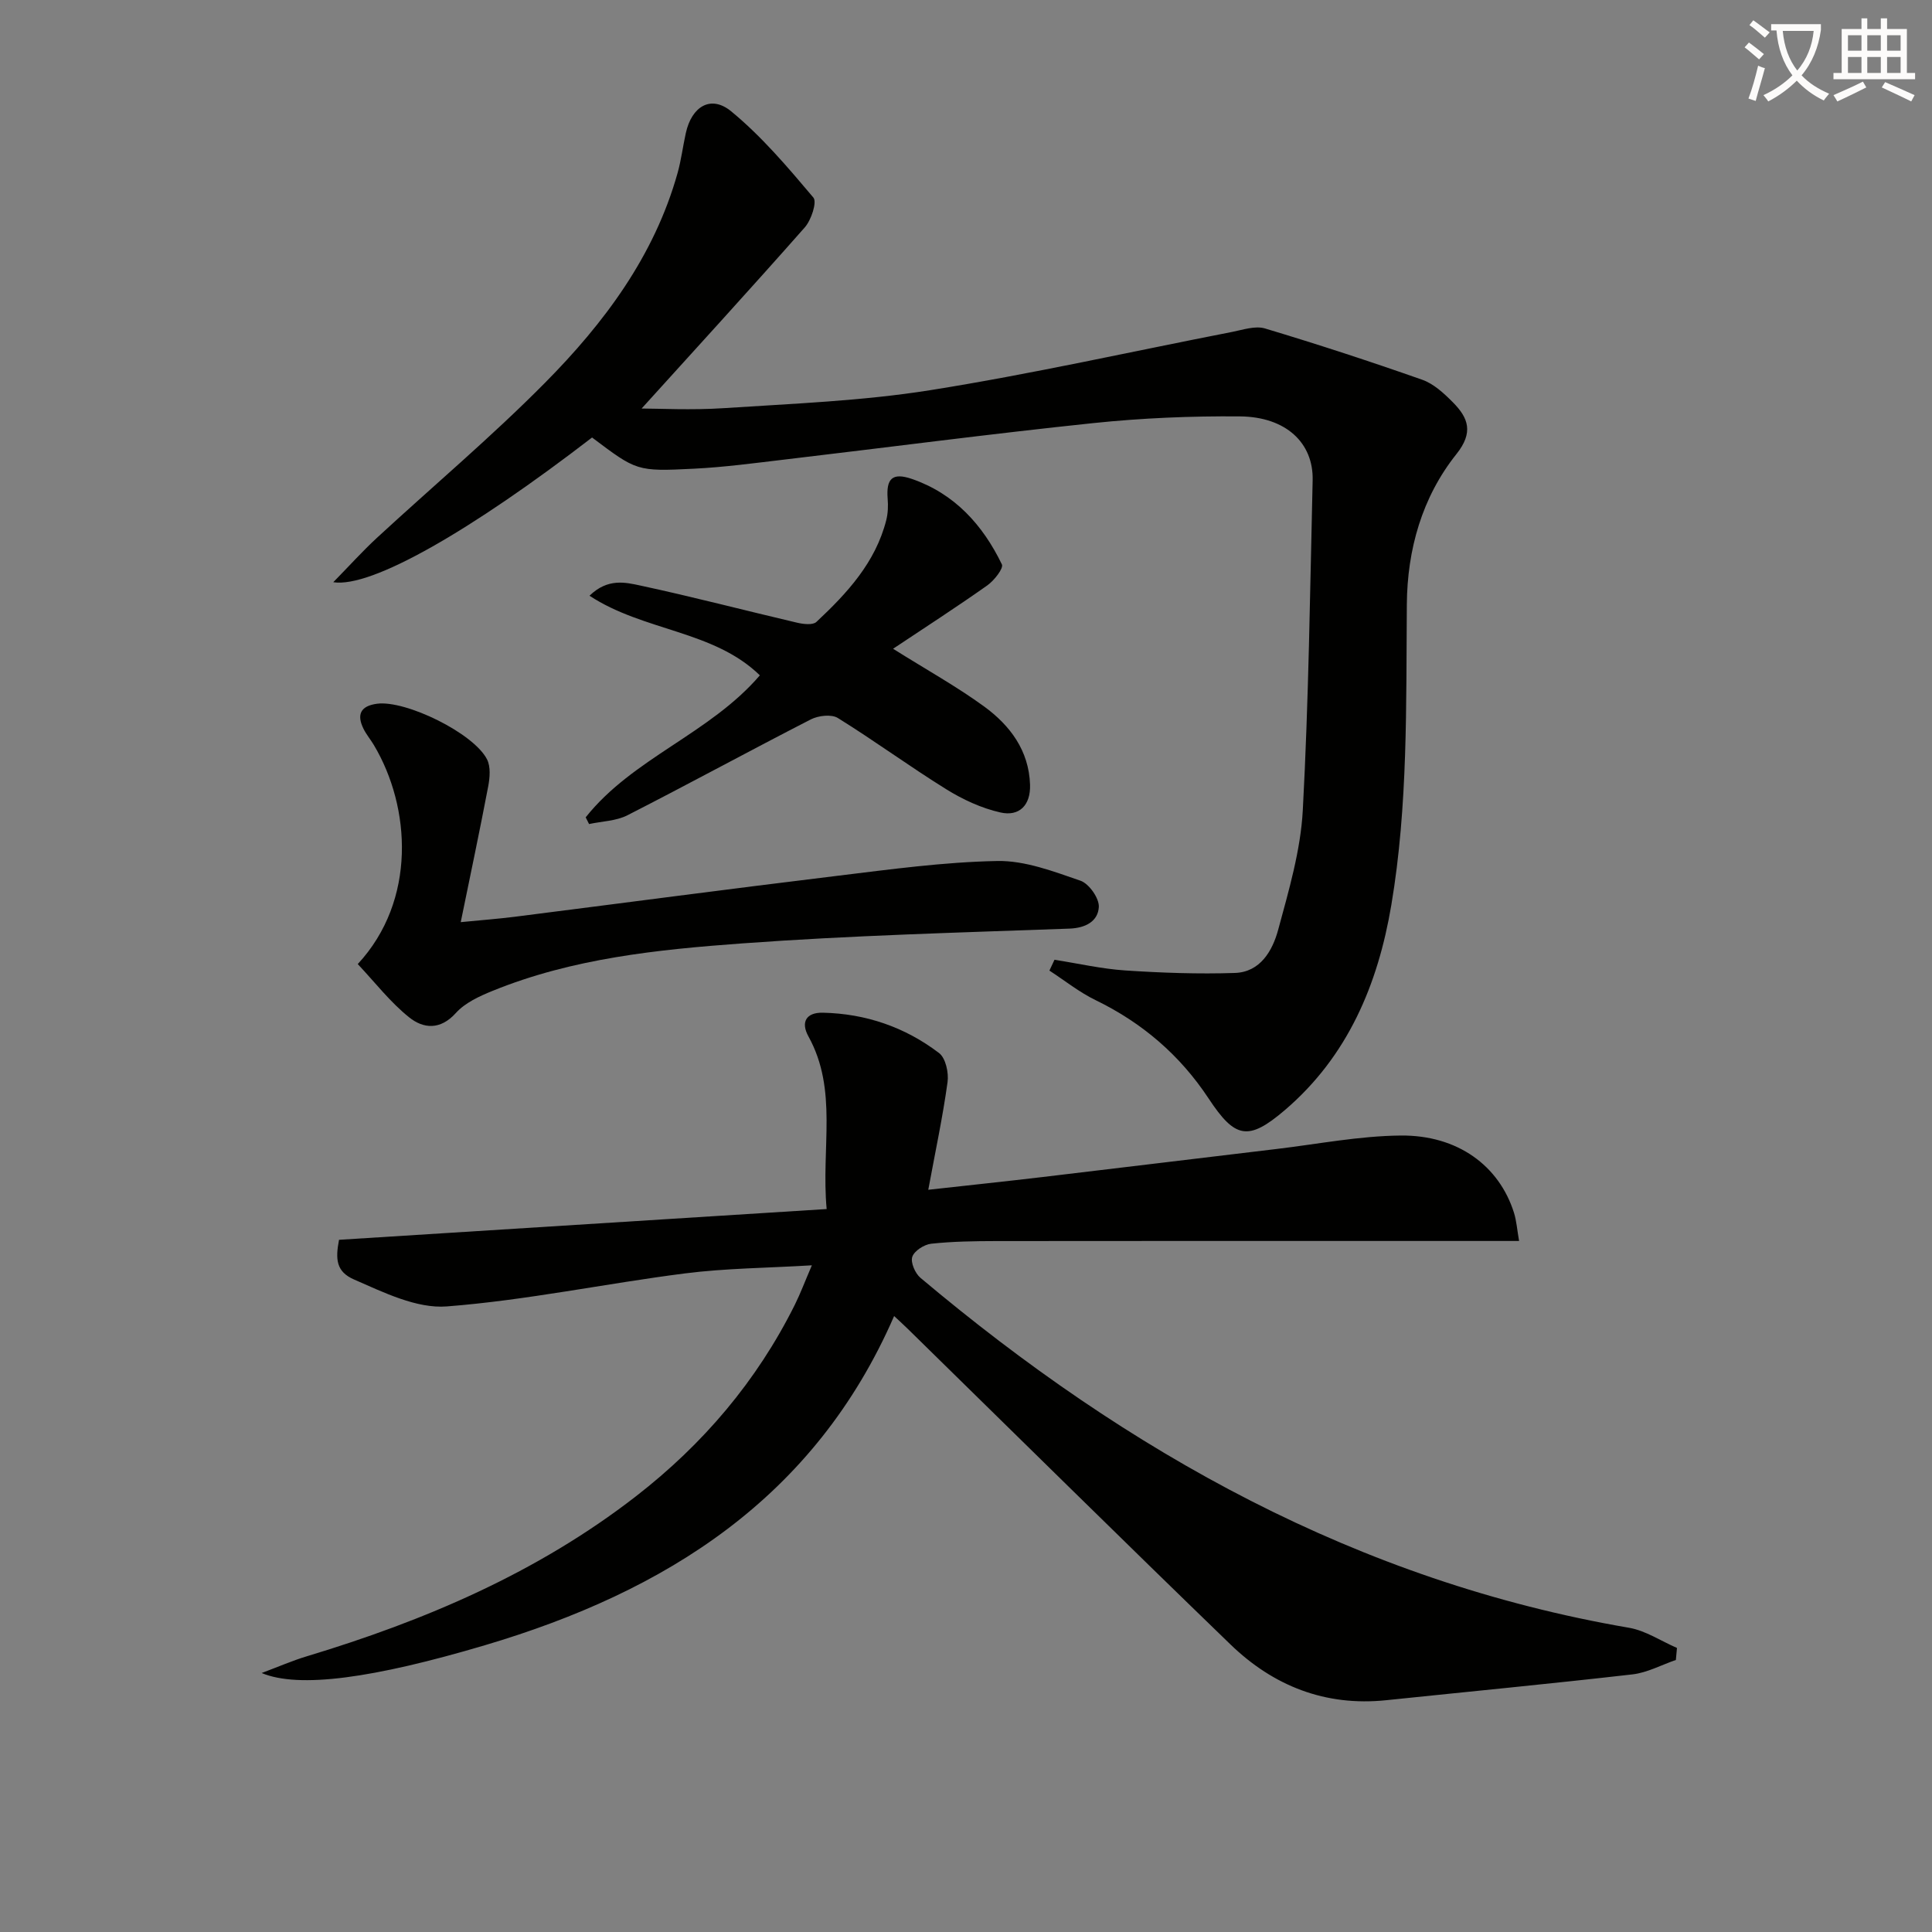 <svg enable-background="new 0 0 400 400" viewBox="0 0 400 400" xmlns="http://www.w3.org/2000/svg"><rect x="0" y="0" width="400" height="400" fill="#808080" stroke="none"/><path d="m362.1 8.8c1.1.8 2.1 1.6 3.1 2.4l-1 1.1c-1.3-1.1-2.3-2-3-2.5zm1.9 4.8c.5.2.9.4 1.4.5-.6 2.3-1.3 4.5-1.9 6.8l-1.5-.5c.8-2.1 1.4-4.3 2-6.8zm-1-9.4c1.3.9 2.4 1.8 3.4 2.5l-1 1.1c-1.4-1.2-2.4-2.1-3.2-2.6zm3.7 2.2v-1.4h10.3v1.2c-.5 3.6-1.8 6.8-4 9.4 1.5 1.6 3.4 2.8 5.7 3.8-.3.4-.7.8-1.1 1.4-2.3-1.1-4.1-2.5-5.6-4.1-1.6 1.6-3.6 3.1-5.9 4.3-.3-.5-.7-.9-1-1.3 2.4-1.1 4.4-2.5 6-4.1-1.9-2.5-3-5.6-3.3-9.3h-1.1zm8.8 0h-6.4c.3 3.3 1.3 6 3 8.2 2-2.3 3.1-5.1 3.4-8.2z" fill="#fcfbfa"/><path d="m385.3 3.8h1.3v2.2h2.8v-2.2h1.3v2.2h4.1v9.1h1.7v1.3h-16.9v-1.3h1.7v-9.1h4.1v-2.2zm.4 13.1.7 1.2c-1.8.9-3.8 1.9-6 2.9-.2-.4-.5-.8-.8-1.3 2.3-1 4.3-1.9 6.1-2.8zm-3.1-6.4h2.8v-3.2h-2.8zm0 4.6h2.8v-3.3h-2.8zm4-4.6h2.8v-3.2h-2.8zm0 4.6h2.8v-3.3h-2.8zm3.7 1.9c2.1.9 4.1 1.8 6.1 2.7l-.7 1.3c-2.2-1.1-4.2-2-6.1-2.9zm3.2-9.7h-2.8v3.2h2.8zm-2.8 7.8h2.8v-3.3h-2.8z" fill="#fcfbfa"/><g fill="#010100"><path d="m346.97 343.68c-2.98 1.02-5.9 2.62-8.96 2.98-16.99 1.95-34.01 3.58-51.01 5.35-12.61 1.31-23.36-2.95-32.25-11.55-22.38-21.64-44.52-43.51-66.76-65.29-.81-.79-1.64-1.55-2.87-2.7-16.42 37.72-47.27 57.04-84.67 68.14-23.12 6.86-38.55 9.01-46.28 5.77 3.61-1.35 6.39-2.57 9.28-3.44 24.52-7.4 47.81-17.32 68.23-33.16 13.88-10.77 25.01-23.85 32.87-39.62 1.17-2.35 2.09-4.83 3.54-8.19-9.28.56-17.86.6-26.32 1.68-16.44 2.1-32.75 5.55-49.25 6.83-6.25.49-13.09-2.9-19.21-5.57-3.76-1.64-3.87-4.24-3.12-8.22 33.59-2.12 66.86-4.22 100.96-6.37-1.17-12.71 2.38-24.6-3.77-35.74-1.64-2.96-.47-4.98 2.98-4.91 8.89.19 17.03 2.99 24.06 8.35 1.37 1.04 2.03 4.08 1.76 6.02-.99 7.2-2.52 14.32-3.99 22.29 8.09-.9 15.89-1.72 23.68-2.64 16.16-1.91 32.31-3.89 48.47-5.81 8.55-1.02 17.11-2.7 25.67-2.78 11.81-.11 20.38 6.28 23.44 15.98.53 1.69.65 3.51 1.06 5.85-6.31 0-12.09 0-17.88 0-30.12 0-60.25-.02-90.37.02-4.5.01-9.01.07-13.47.55-1.45.16-3.5 1.47-3.91 2.71-.39 1.16.59 3.43 1.69 4.35 42.95 36.15 90.59 62.83 146.69 72.45 3.45.59 6.63 2.75 9.94 4.18-.09.85-.16 1.67-.23 2.49z"/><path d="m218.32 198.71c4.88.76 9.73 1.88 14.63 2.21 7.55.5 15.15.77 22.71.52 5.28-.17 7.8-4.62 8.97-8.93 2.2-8.13 4.65-16.43 5.1-24.76 1.22-22.74 1.5-45.54 2.04-68.32.18-7.74-5.53-13.13-15.05-13.22-10.13-.09-20.31.34-30.38 1.39-21.31 2.23-42.57 5.03-63.85 7.54-6.27.74-12.55 1.59-18.84 1.9-11.86.6-11.87.45-21.07-6.46-25 19.25-45.68 31.2-53.58 29.96 3.36-3.43 6.06-6.43 9.01-9.16 11.61-10.72 23.73-20.91 34.83-32.13 12.23-12.36 22.62-26.22 27.44-43.41.76-2.71 1.1-5.53 1.71-8.28 1.21-5.52 5.17-7.97 9.38-4.52 6.32 5.19 11.72 11.57 17.03 17.86.79.94-.44 4.65-1.77 6.17-11.56 13.1-23.36 25.98-33.79 37.51 3.43 0 10.3.37 17.1-.08 14.25-.94 28.6-1.48 42.67-3.72 20.94-3.33 41.66-8 62.49-12.06 2.24-.44 4.77-1.32 6.79-.72 10.93 3.28 21.79 6.83 32.56 10.62 2.39.84 4.53 2.83 6.37 4.69 3.19 3.22 4.3 6.22.72 10.7-7.14 8.95-10.18 19.78-10.27 31.12-.17 20.8.26 41.63-3.21 62.24-2.77 16.46-9.03 31.34-22.04 42.46-7.59 6.48-10.31 5.9-15.79-2.4-5.93-8.98-13.74-15.67-23.42-20.37-3.37-1.64-6.37-4.05-9.54-6.11.34-.76.69-1.5 1.05-2.24z"/><path d="m74.07 199.6c12.21-13.17 11-32.49 3.34-45.34-.68-1.14-1.56-2.18-2.15-3.37-1.46-2.97-.6-4.74 2.81-5.19 5.91-.78 20.01 6.08 22.77 11.53.77 1.52.58 3.77.24 5.57-1.73 9.09-3.65 18.15-5.69 28.12 4.42-.43 7.8-.69 11.16-1.11 22.24-2.82 44.46-5.77 66.71-8.47 11.04-1.34 22.12-2.87 33.21-3.08 5.74-.11 11.65 2.16 17.23 4.08 1.77.61 3.91 3.65 3.8 5.45-.17 2.89-2.63 4.34-6.08 4.47-22.6.82-45.22 1.41-67.76 3.06-17.52 1.28-35.12 3.09-51.66 9.82-2.73 1.11-5.71 2.47-7.61 4.58-3.24 3.61-6.76 3.26-9.69.9-3.9-3.12-7.03-7.19-10.63-11.02z"/><path d="m121.26 169.22c9.76-12.29 25.67-17.29 36.06-29.4-9.61-9.35-24.01-9.09-35.27-16.48 3.78-3.68 7.45-2.77 10.57-2.1 10.85 2.33 21.59 5.15 32.4 7.68 1.28.3 3.25.54 4-.15 6.35-5.94 12.24-12.3 14.47-21.08.36-1.42.41-2.97.29-4.44-.33-4.16.98-5.47 4.99-4.1 8.85 3.04 14.7 9.52 18.66 17.7.39.81-1.61 3.35-3.02 4.35-6.31 4.46-12.82 8.66-19.51 13.12 7.04 4.42 13.22 7.84 18.88 11.97 5.34 3.91 9.25 9.09 9.48 16.18.14 4.24-2.23 6.63-6.14 5.74-3.91-.88-7.77-2.67-11.2-4.8-7.61-4.72-14.85-10.04-22.46-14.76-1.33-.82-4.04-.5-5.6.3-12.7 6.51-25.23 13.35-37.95 19.84-2.35 1.2-5.28 1.24-7.95 1.82-.23-.46-.47-.92-.7-1.39z"/></g></svg>